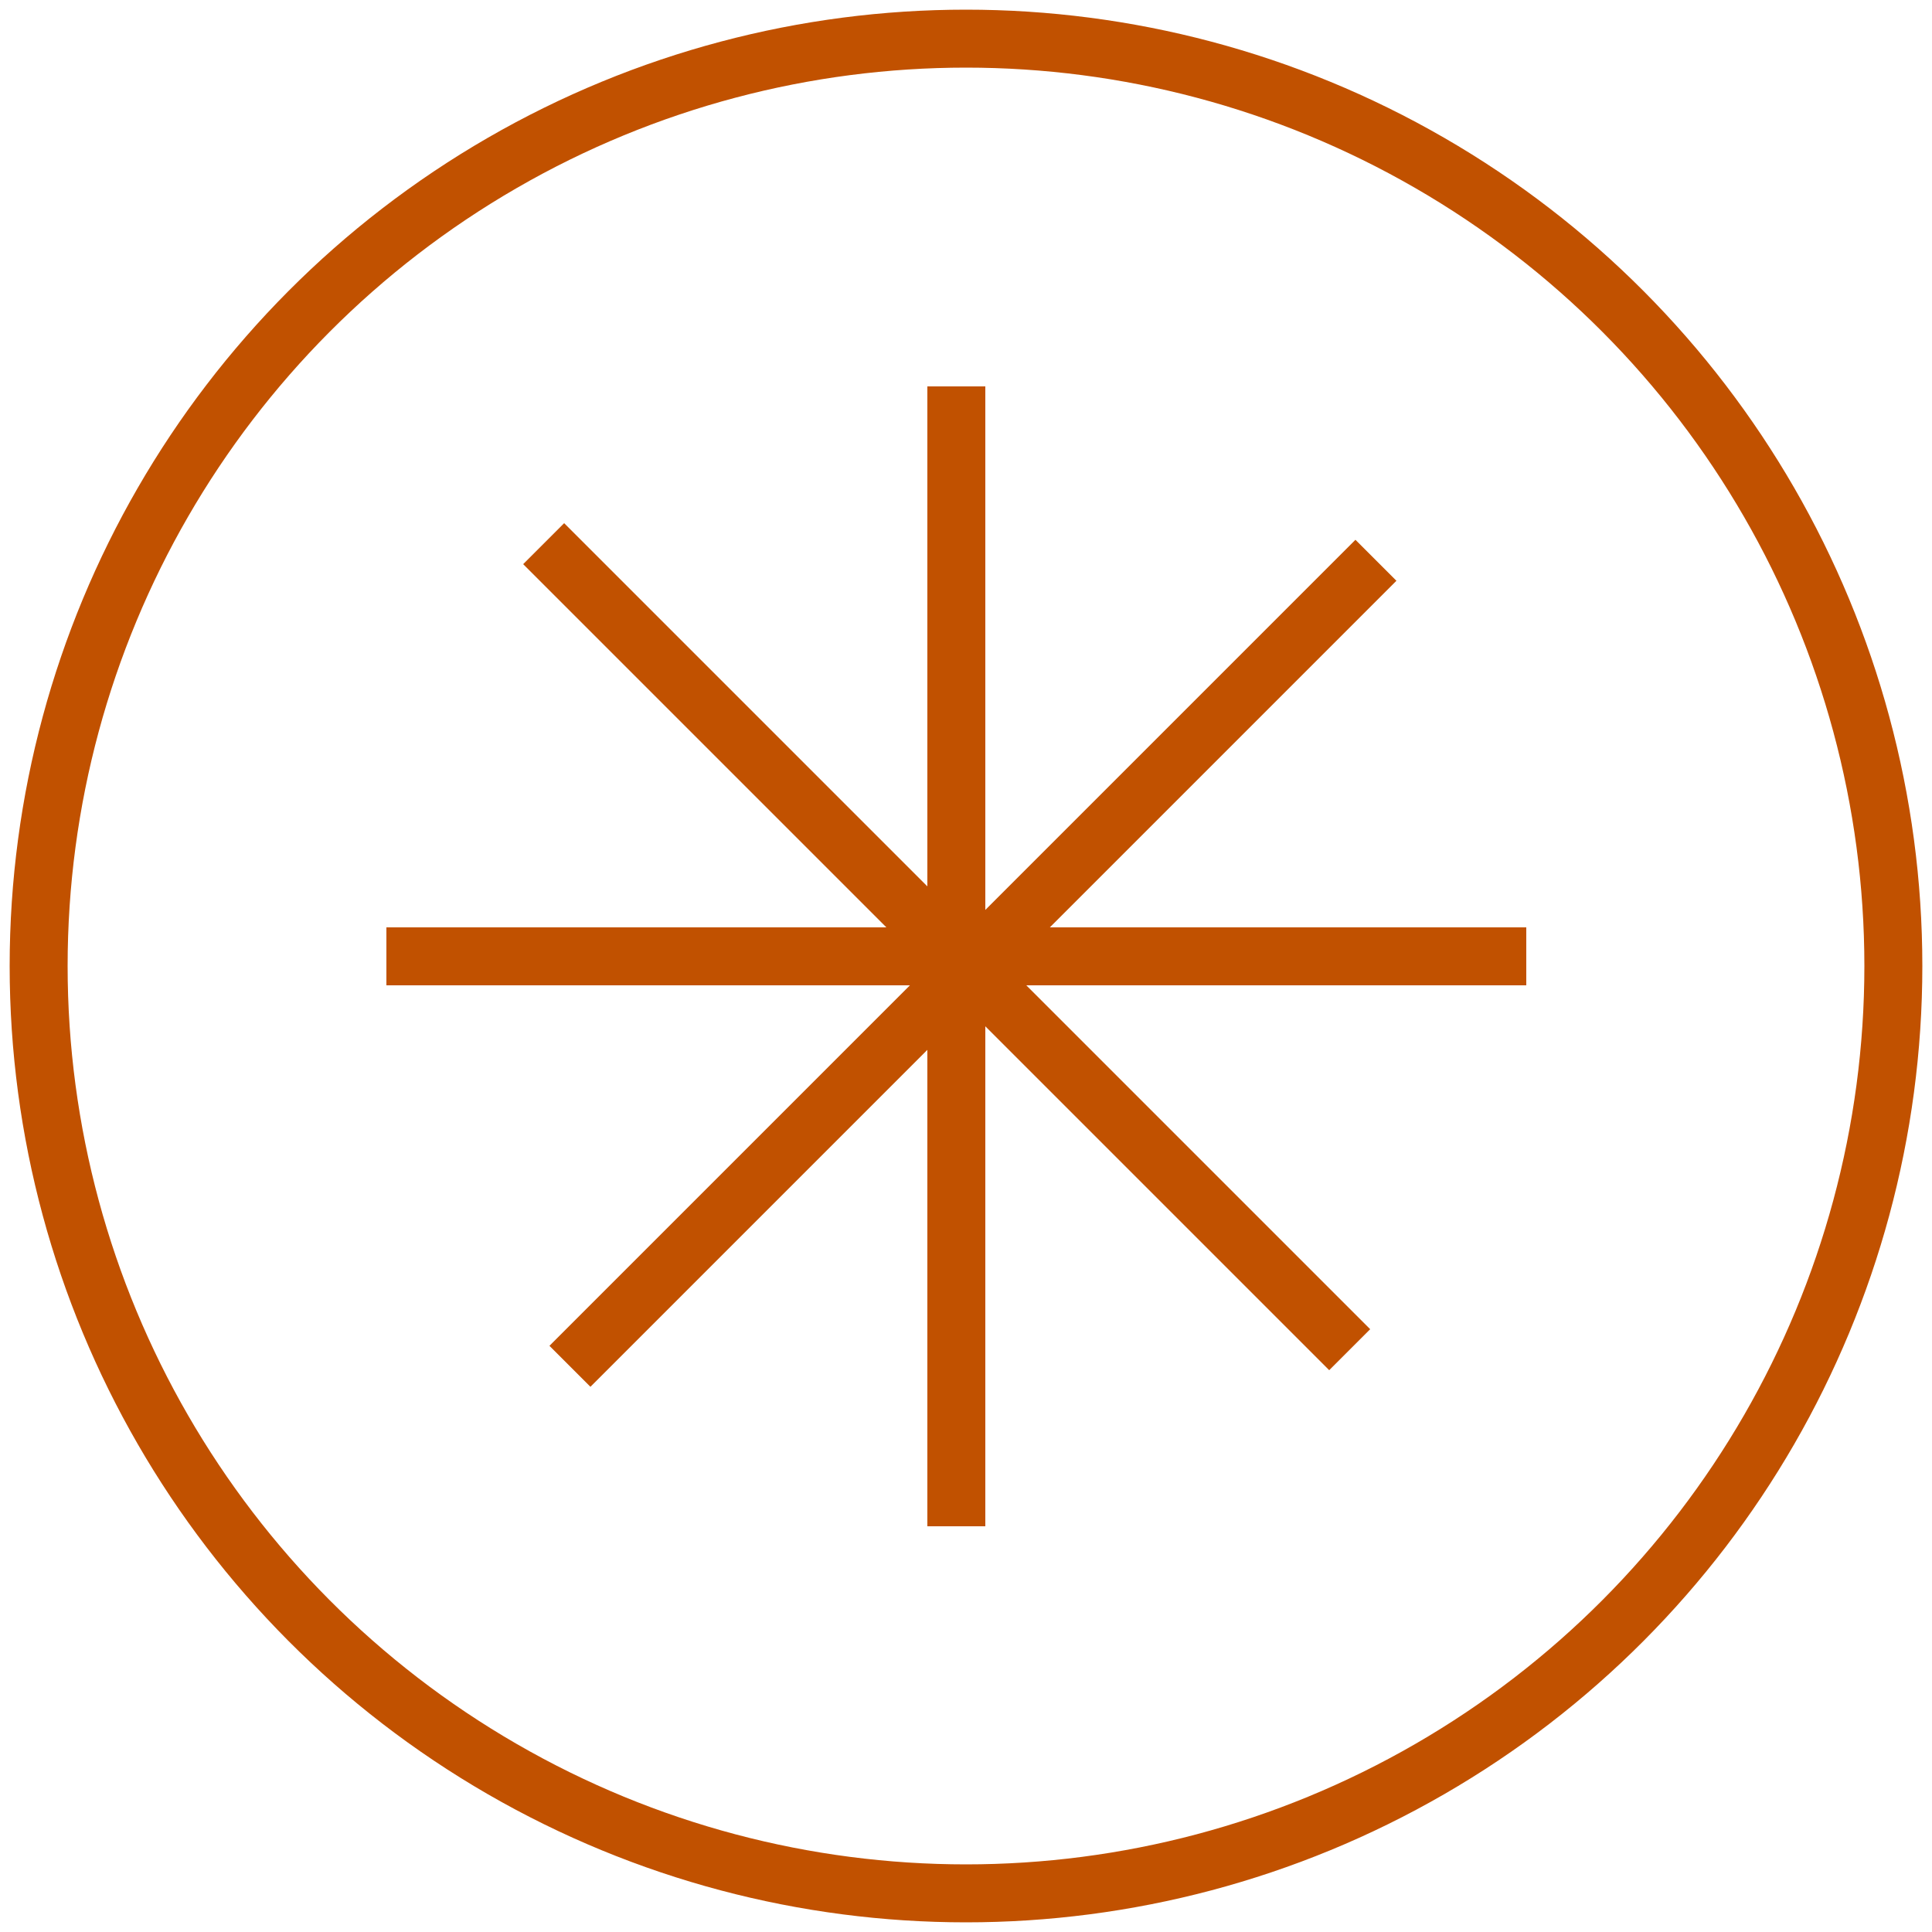 <?xml version="1.0" encoding="UTF-8"?> <svg xmlns="http://www.w3.org/2000/svg" width="50" height="50" viewBox="0 0 50 50" fill="none"><circle cx="25" cy="25" r="24" stroke="#C15100" stroke-width="1.5"></circle><path d="M24.75 10V39.5" stroke="#C15100" stroke-width="1.5"></path><path d="M39.5 24.75L10 24.75" stroke="#C15100" stroke-width="1.5"></path><path d="M34.93 34.93L14.07 14.07" stroke="#C15100" stroke-width="1.5"></path><path d="M35.609 14.5L14.75 35.36" stroke="#C15100" stroke-width="1.5"></path></svg> 
